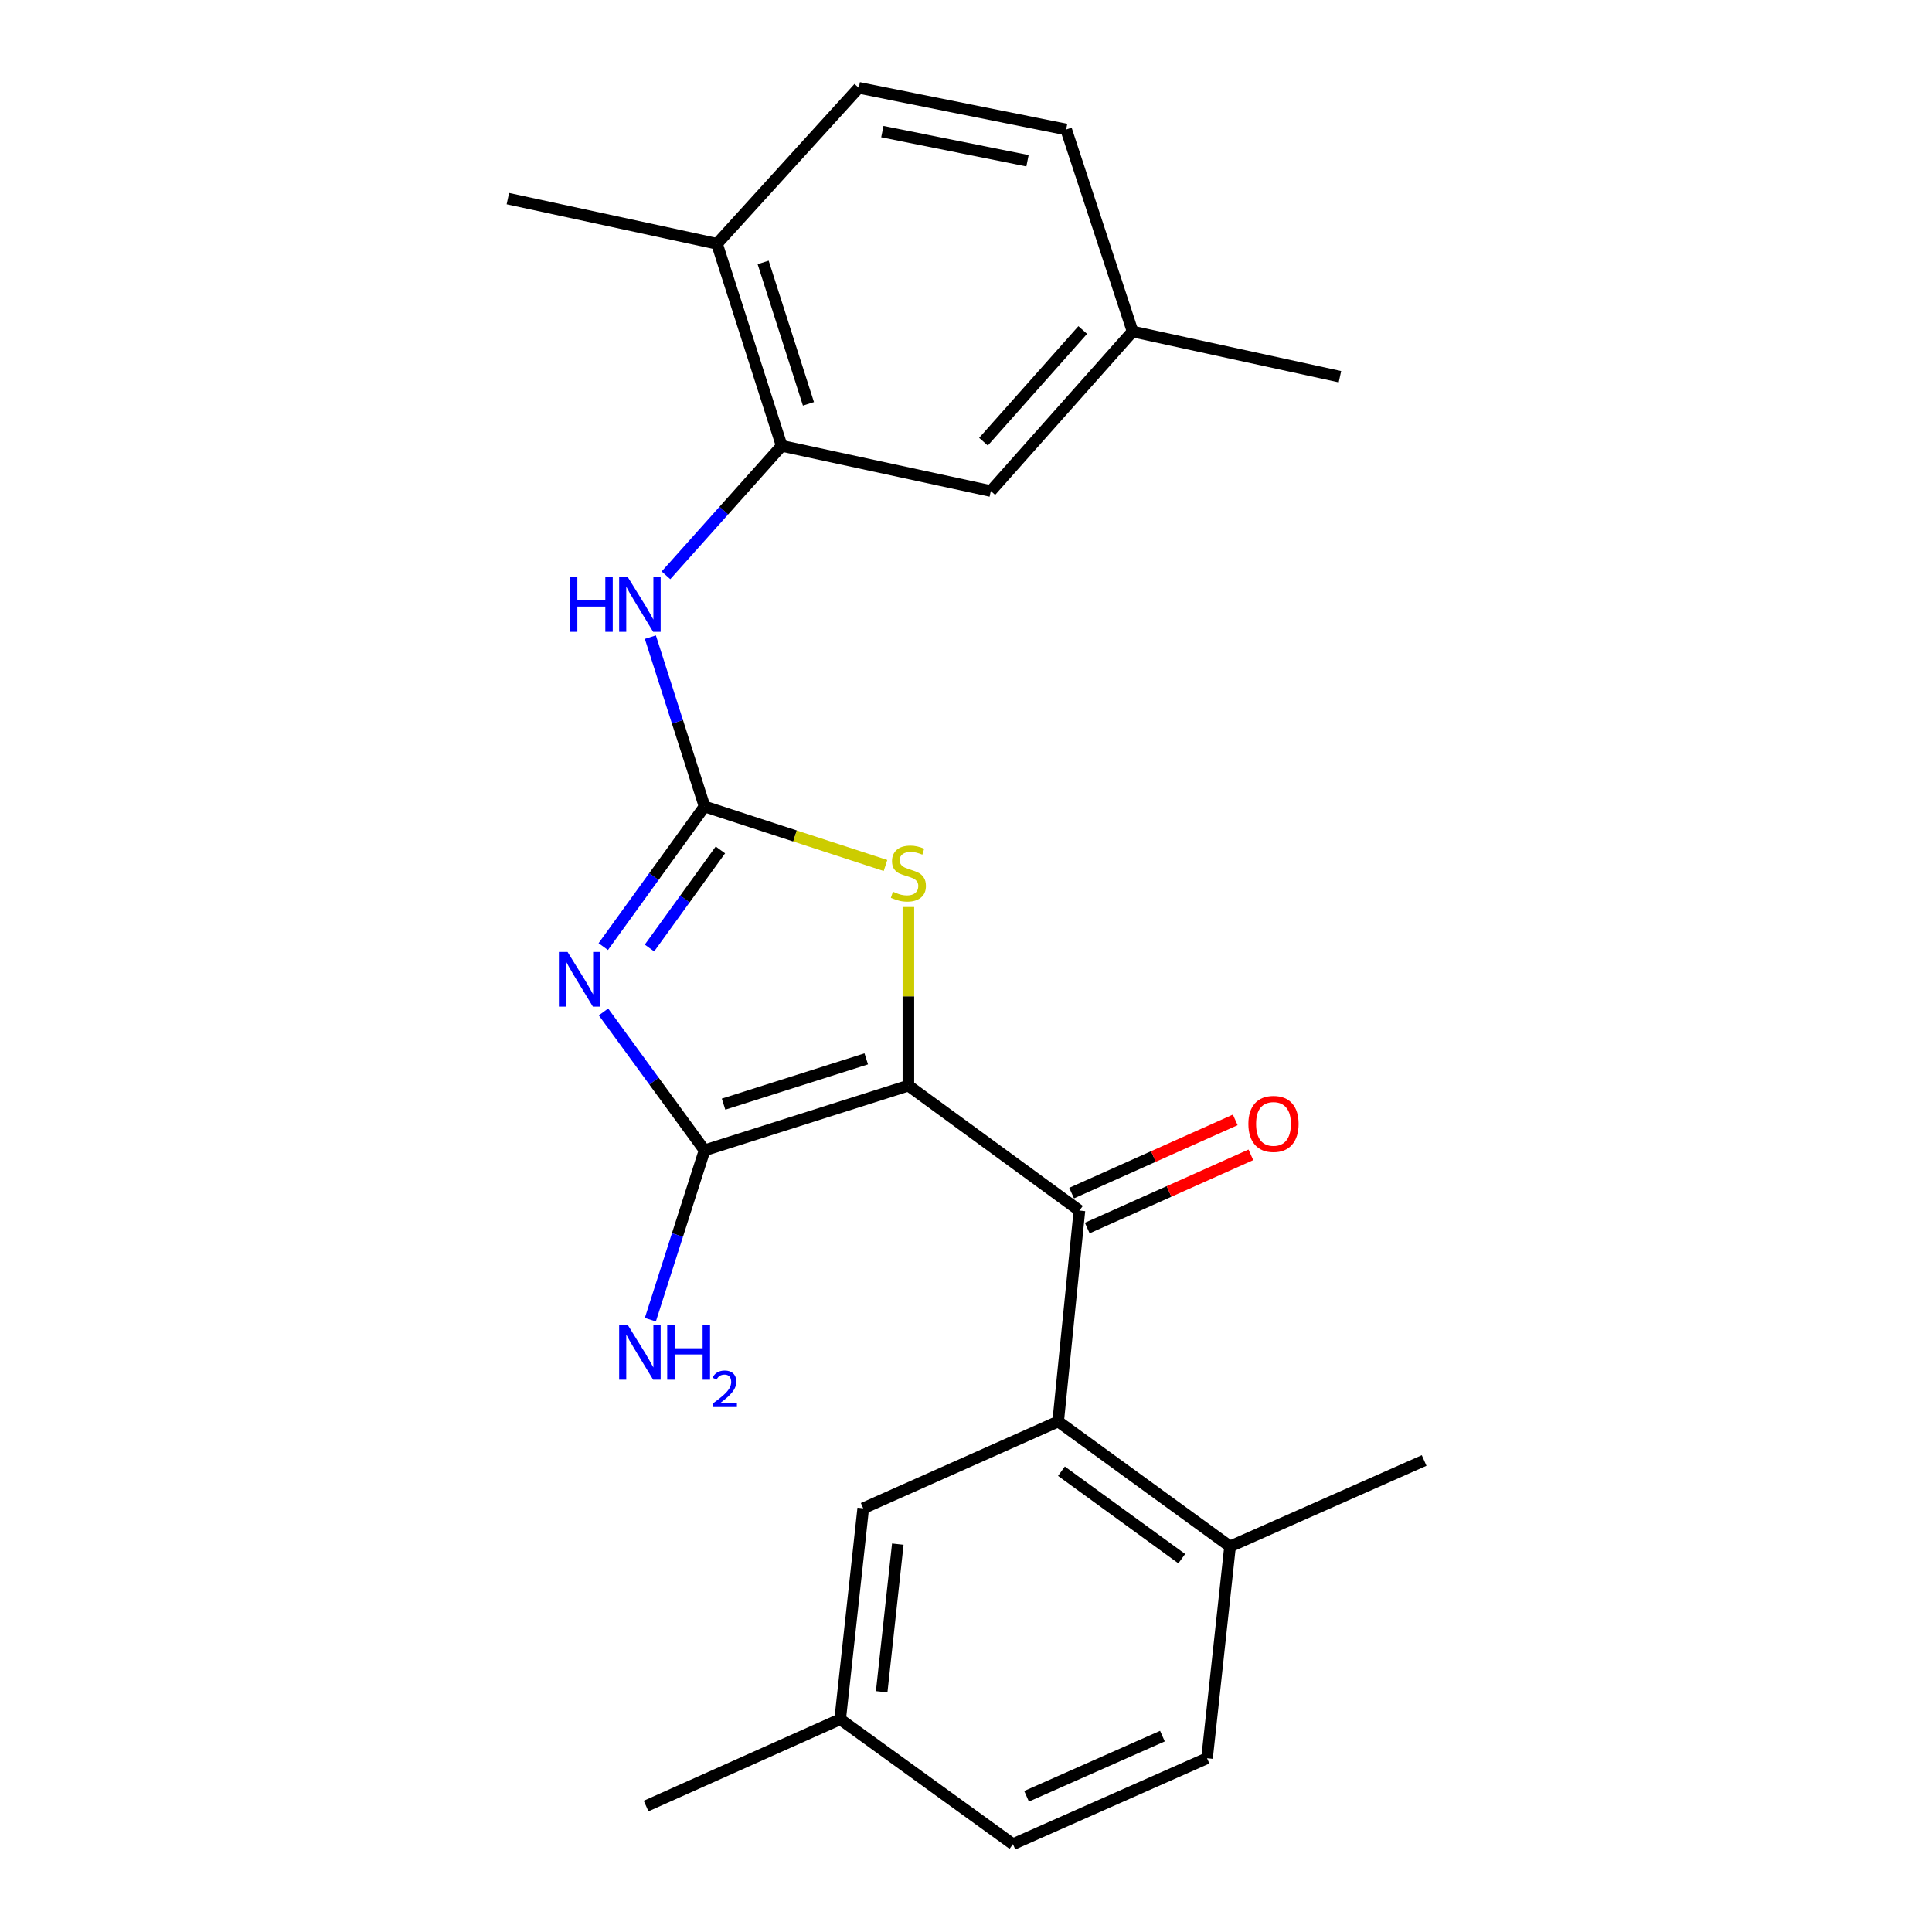<?xml version='1.0' encoding='iso-8859-1'?>
<svg version='1.1' baseProfile='full'
              xmlns='http://www.w3.org/2000/svg'
                      xmlns:rdkit='http://www.rdkit.org/xml'
                      xmlns:xlink='http://www.w3.org/1999/xlink'
                  xml:space='preserve'
width='1000px' height='1000px' viewBox='0 0 1000 1000'>
<!-- END OF HEADER -->
<rect style='opacity:1.0;fill:#FFFFFF;stroke:none' width='1000' height='1000' x='0' y='0'> </rect>
<path class='bond-1' d='M 470.183,561.913 L 364.683,595.406' style='fill:none;fill-rule:evenodd;stroke:#000000;stroke-width:6px;stroke-linecap:butt;stroke-linejoin:miter;stroke-opacity:1' />
<path class='bond-1' d='M 448.363,548.054 L 374.513,571.499' style='fill:none;fill-rule:evenodd;stroke:#000000;stroke-width:6px;stroke-linecap:butt;stroke-linejoin:miter;stroke-opacity:1' />
<path class='bond-3' d='M 470.183,561.913 L 470.183,515.695' style='fill:none;fill-rule:evenodd;stroke:#000000;stroke-width:6px;stroke-linecap:butt;stroke-linejoin:miter;stroke-opacity:1' />
<path class='bond-3' d='M 470.183,515.695 L 470.183,469.477' style='fill:none;fill-rule:evenodd;stroke:#CCCC00;stroke-width:6px;stroke-linecap:butt;stroke-linejoin:miter;stroke-opacity:1' />
<path class='bond-4' d='M 470.183,561.913 L 558.71,626.589' style='fill:none;fill-rule:evenodd;stroke:#000000;stroke-width:6px;stroke-linecap:butt;stroke-linejoin:miter;stroke-opacity:1' />
<path class='bond-0' d='M 312.364,523.78 L 338.523,559.593' style='fill:none;fill-rule:evenodd;stroke:#0000FF;stroke-width:6px;stroke-linecap:butt;stroke-linejoin:miter;stroke-opacity:1' />
<path class='bond-0' d='M 338.523,559.593 L 364.683,595.406' style='fill:none;fill-rule:evenodd;stroke:#000000;stroke-width:6px;stroke-linecap:butt;stroke-linejoin:miter;stroke-opacity:1' />
<path class='bond-24' d='M 312.251,489.96 L 338.467,453.699' style='fill:none;fill-rule:evenodd;stroke:#0000FF;stroke-width:6px;stroke-linecap:butt;stroke-linejoin:miter;stroke-opacity:1' />
<path class='bond-24' d='M 338.467,453.699 L 364.683,417.438' style='fill:none;fill-rule:evenodd;stroke:#000000;stroke-width:6px;stroke-linecap:butt;stroke-linejoin:miter;stroke-opacity:1' />
<path class='bond-24' d='M 336.171,490.69 L 354.522,465.307' style='fill:none;fill-rule:evenodd;stroke:#0000FF;stroke-width:6px;stroke-linecap:butt;stroke-linejoin:miter;stroke-opacity:1' />
<path class='bond-24' d='M 354.522,465.307 L 372.874,439.925' style='fill:none;fill-rule:evenodd;stroke:#000000;stroke-width:6px;stroke-linecap:butt;stroke-linejoin:miter;stroke-opacity:1' />
<path class='bond-13' d='M 364.683,595.406 L 350.653,639.241' style='fill:none;fill-rule:evenodd;stroke:#000000;stroke-width:6px;stroke-linecap:butt;stroke-linejoin:miter;stroke-opacity:1' />
<path class='bond-13' d='M 350.653,639.241 L 336.622,683.076' style='fill:none;fill-rule:evenodd;stroke:#0000FF;stroke-width:6px;stroke-linecap:butt;stroke-linejoin:miter;stroke-opacity:1' />
<path class='bond-2' d='M 364.683,417.438 L 411.506,432.709' style='fill:none;fill-rule:evenodd;stroke:#000000;stroke-width:6px;stroke-linecap:butt;stroke-linejoin:miter;stroke-opacity:1' />
<path class='bond-2' d='M 411.506,432.709 L 458.329,447.979' style='fill:none;fill-rule:evenodd;stroke:#CCCC00;stroke-width:6px;stroke-linecap:butt;stroke-linejoin:miter;stroke-opacity:1' />
<path class='bond-6' d='M 364.683,417.438 L 350.653,373.609' style='fill:none;fill-rule:evenodd;stroke:#000000;stroke-width:6px;stroke-linecap:butt;stroke-linejoin:miter;stroke-opacity:1' />
<path class='bond-6' d='M 350.653,373.609 L 336.623,329.779' style='fill:none;fill-rule:evenodd;stroke:#0000FF;stroke-width:6px;stroke-linecap:butt;stroke-linejoin:miter;stroke-opacity:1' />
<path class='bond-5' d='M 558.71,626.589 L 547.703,735.764' style='fill:none;fill-rule:evenodd;stroke:#000000;stroke-width:6px;stroke-linecap:butt;stroke-linejoin:miter;stroke-opacity:1' />
<path class='bond-10' d='M 562.756,635.631 L 605.104,616.684' style='fill:none;fill-rule:evenodd;stroke:#000000;stroke-width:6px;stroke-linecap:butt;stroke-linejoin:miter;stroke-opacity:1' />
<path class='bond-10' d='M 605.104,616.684 L 647.452,597.737' style='fill:none;fill-rule:evenodd;stroke:#FF0000;stroke-width:6px;stroke-linecap:butt;stroke-linejoin:miter;stroke-opacity:1' />
<path class='bond-10' d='M 554.664,617.546 L 597.013,598.599' style='fill:none;fill-rule:evenodd;stroke:#000000;stroke-width:6px;stroke-linecap:butt;stroke-linejoin:miter;stroke-opacity:1' />
<path class='bond-10' d='M 597.013,598.599 L 639.361,579.653' style='fill:none;fill-rule:evenodd;stroke:#FF0000;stroke-width:6px;stroke-linecap:butt;stroke-linejoin:miter;stroke-opacity:1' />
<path class='bond-8' d='M 547.703,735.764 L 636.671,800.429' style='fill:none;fill-rule:evenodd;stroke:#000000;stroke-width:6px;stroke-linecap:butt;stroke-linejoin:miter;stroke-opacity:1' />
<path class='bond-8' d='M 549.4,761.49 L 611.677,806.755' style='fill:none;fill-rule:evenodd;stroke:#000000;stroke-width:6px;stroke-linecap:butt;stroke-linejoin:miter;stroke-opacity:1' />
<path class='bond-9' d='M 547.703,735.764 L 446.793,780.705' style='fill:none;fill-rule:evenodd;stroke:#000000;stroke-width:6px;stroke-linecap:butt;stroke-linejoin:miter;stroke-opacity:1' />
<path class='bond-7' d='M 344.705,297.778 L 374.655,264.271' style='fill:none;fill-rule:evenodd;stroke:#0000FF;stroke-width:6px;stroke-linecap:butt;stroke-linejoin:miter;stroke-opacity:1' />
<path class='bond-7' d='M 374.655,264.271 L 404.605,230.764' style='fill:none;fill-rule:evenodd;stroke:#000000;stroke-width:6px;stroke-linecap:butt;stroke-linejoin:miter;stroke-opacity:1' />
<path class='bond-11' d='M 404.605,230.764 L 371.111,126.189' style='fill:none;fill-rule:evenodd;stroke:#000000;stroke-width:6px;stroke-linecap:butt;stroke-linejoin:miter;stroke-opacity:1' />
<path class='bond-11' d='M 418.449,209.035 L 395.003,135.832' style='fill:none;fill-rule:evenodd;stroke:#000000;stroke-width:6px;stroke-linecap:butt;stroke-linejoin:miter;stroke-opacity:1' />
<path class='bond-12' d='M 404.605,230.764 L 512.845,254.164' style='fill:none;fill-rule:evenodd;stroke:#000000;stroke-width:6px;stroke-linecap:butt;stroke-linejoin:miter;stroke-opacity:1' />
<path class='bond-14' d='M 636.671,800.429 L 624.761,910.056' style='fill:none;fill-rule:evenodd;stroke:#000000;stroke-width:6px;stroke-linecap:butt;stroke-linejoin:miter;stroke-opacity:1' />
<path class='bond-20' d='M 636.671,800.429 L 737.129,755.94' style='fill:none;fill-rule:evenodd;stroke:#000000;stroke-width:6px;stroke-linecap:butt;stroke-linejoin:miter;stroke-opacity:1' />
<path class='bond-16' d='M 446.793,780.705 L 434.873,889.87' style='fill:none;fill-rule:evenodd;stroke:#000000;stroke-width:6px;stroke-linecap:butt;stroke-linejoin:miter;stroke-opacity:1' />
<path class='bond-16' d='M 464.7,799.23 L 456.356,875.646' style='fill:none;fill-rule:evenodd;stroke:#000000;stroke-width:6px;stroke-linecap:butt;stroke-linejoin:miter;stroke-opacity:1' />
<path class='bond-15' d='M 371.111,126.189 L 444.504,45.455' style='fill:none;fill-rule:evenodd;stroke:#000000;stroke-width:6px;stroke-linecap:butt;stroke-linejoin:miter;stroke-opacity:1' />
<path class='bond-21' d='M 371.111,126.189 L 262.871,102.8' style='fill:none;fill-rule:evenodd;stroke:#000000;stroke-width:6px;stroke-linecap:butt;stroke-linejoin:miter;stroke-opacity:1' />
<path class='bond-17' d='M 512.845,254.164 L 586.238,171.592' style='fill:none;fill-rule:evenodd;stroke:#000000;stroke-width:6px;stroke-linecap:butt;stroke-linejoin:miter;stroke-opacity:1' />
<path class='bond-17' d='M 509.046,228.617 L 560.421,170.816' style='fill:none;fill-rule:evenodd;stroke:#000000;stroke-width:6px;stroke-linecap:butt;stroke-linejoin:miter;stroke-opacity:1' />
<path class='bond-25' d='M 624.761,910.056 L 524.303,954.545' style='fill:none;fill-rule:evenodd;stroke:#000000;stroke-width:6px;stroke-linecap:butt;stroke-linejoin:miter;stroke-opacity:1' />
<path class='bond-25' d='M 601.67,898.614 L 531.349,929.757' style='fill:none;fill-rule:evenodd;stroke:#000000;stroke-width:6px;stroke-linecap:butt;stroke-linejoin:miter;stroke-opacity:1' />
<path class='bond-26' d='M 444.504,45.455 L 551.831,67.017' style='fill:none;fill-rule:evenodd;stroke:#000000;stroke-width:6px;stroke-linecap:butt;stroke-linejoin:miter;stroke-opacity:1' />
<path class='bond-26' d='M 456.701,68.113 L 531.829,83.206' style='fill:none;fill-rule:evenodd;stroke:#000000;stroke-width:6px;stroke-linecap:butt;stroke-linejoin:miter;stroke-opacity:1' />
<path class='bond-19' d='M 434.873,889.87 L 524.303,954.545' style='fill:none;fill-rule:evenodd;stroke:#000000;stroke-width:6px;stroke-linecap:butt;stroke-linejoin:miter;stroke-opacity:1' />
<path class='bond-23' d='M 434.873,889.87 L 334.415,934.81' style='fill:none;fill-rule:evenodd;stroke:#000000;stroke-width:6px;stroke-linecap:butt;stroke-linejoin:miter;stroke-opacity:1' />
<path class='bond-18' d='M 586.238,171.592 L 551.831,67.017' style='fill:none;fill-rule:evenodd;stroke:#000000;stroke-width:6px;stroke-linecap:butt;stroke-linejoin:miter;stroke-opacity:1' />
<path class='bond-22' d='M 586.238,171.592 L 693.554,194.981' style='fill:none;fill-rule:evenodd;stroke:#000000;stroke-width:6px;stroke-linecap:butt;stroke-linejoin:miter;stroke-opacity:1' />
<path  class='atom-1' d='M 293.758 492.719
L 303.038 507.719
Q 303.958 509.199, 305.438 511.879
Q 306.918 514.559, 306.998 514.719
L 306.998 492.719
L 310.758 492.719
L 310.758 521.039
L 306.878 521.039
L 296.918 504.639
Q 295.758 502.719, 294.518 500.519
Q 293.318 498.319, 292.958 497.639
L 292.958 521.039
L 289.278 521.039
L 289.278 492.719
L 293.758 492.719
' fill='#0000FF'/>
<path  class='atom-4' d='M 462.183 461.566
Q 462.503 461.686, 463.823 462.246
Q 465.143 462.806, 466.583 463.166
Q 468.063 463.486, 469.503 463.486
Q 472.183 463.486, 473.743 462.206
Q 475.303 460.886, 475.303 458.606
Q 475.303 457.046, 474.503 456.086
Q 473.743 455.126, 472.543 454.606
Q 471.343 454.086, 469.343 453.486
Q 466.823 452.726, 465.303 452.006
Q 463.823 451.286, 462.743 449.766
Q 461.703 448.246, 461.703 445.686
Q 461.703 442.126, 464.103 439.926
Q 466.543 437.726, 471.343 437.726
Q 474.623 437.726, 478.343 439.286
L 477.423 442.366
Q 474.023 440.966, 471.463 440.966
Q 468.703 440.966, 467.183 442.126
Q 465.663 443.246, 465.703 445.206
Q 465.703 446.726, 466.463 447.646
Q 467.263 448.566, 468.383 449.086
Q 469.543 449.606, 471.463 450.206
Q 474.023 451.006, 475.543 451.806
Q 477.063 452.606, 478.143 454.246
Q 479.263 455.846, 479.263 458.606
Q 479.263 462.526, 476.623 464.646
Q 474.023 466.726, 469.663 466.726
Q 467.143 466.726, 465.223 466.166
Q 463.343 465.646, 461.103 464.726
L 462.183 461.566
' fill='#CCCC00'/>
<path  class='atom-7' d='M 294.992 298.714
L 298.832 298.714
L 298.832 310.754
L 313.312 310.754
L 313.312 298.714
L 317.152 298.714
L 317.152 327.034
L 313.312 327.034
L 313.312 313.954
L 298.832 313.954
L 298.832 327.034
L 294.992 327.034
L 294.992 298.714
' fill='#0000FF'/>
<path  class='atom-7' d='M 324.952 298.714
L 334.232 313.714
Q 335.152 315.194, 336.632 317.874
Q 338.112 320.554, 338.192 320.714
L 338.192 298.714
L 341.952 298.714
L 341.952 327.034
L 338.072 327.034
L 328.112 310.634
Q 326.952 308.714, 325.712 306.514
Q 324.512 304.314, 324.152 303.634
L 324.152 327.034
L 320.472 327.034
L 320.472 298.714
L 324.952 298.714
' fill='#0000FF'/>
<path  class='atom-11' d='M 646.157 581.728
Q 646.157 574.928, 649.517 571.128
Q 652.877 567.328, 659.157 567.328
Q 665.437 567.328, 668.797 571.128
Q 672.157 574.928, 672.157 581.728
Q 672.157 588.608, 668.757 592.528
Q 665.357 596.408, 659.157 596.408
Q 652.917 596.408, 649.517 592.528
Q 646.157 588.648, 646.157 581.728
M 659.157 593.208
Q 663.477 593.208, 665.797 590.328
Q 668.157 587.408, 668.157 581.728
Q 668.157 576.168, 665.797 573.368
Q 663.477 570.528, 659.157 570.528
Q 654.837 570.528, 652.477 573.328
Q 650.157 576.128, 650.157 581.728
Q 650.157 587.448, 652.477 590.328
Q 654.837 593.208, 659.157 593.208
' fill='#FF0000'/>
<path  class='atom-14' d='M 324.952 685.822
L 334.232 700.822
Q 335.152 702.302, 336.632 704.982
Q 338.112 707.662, 338.192 707.822
L 338.192 685.822
L 341.952 685.822
L 341.952 714.142
L 338.072 714.142
L 328.112 697.742
Q 326.952 695.822, 325.712 693.622
Q 324.512 691.422, 324.152 690.742
L 324.152 714.142
L 320.472 714.142
L 320.472 685.822
L 324.952 685.822
' fill='#0000FF'/>
<path  class='atom-14' d='M 345.352 685.822
L 349.192 685.822
L 349.192 697.862
L 363.672 697.862
L 363.672 685.822
L 367.512 685.822
L 367.512 714.142
L 363.672 714.142
L 363.672 701.062
L 349.192 701.062
L 349.192 714.142
L 345.352 714.142
L 345.352 685.822
' fill='#0000FF'/>
<path  class='atom-14' d='M 368.884 713.148
Q 369.571 711.379, 371.208 710.402
Q 372.844 709.399, 375.115 709.399
Q 377.94 709.399, 379.524 710.93
Q 381.108 712.462, 381.108 715.181
Q 381.108 717.953, 379.048 720.54
Q 377.016 723.127, 372.792 726.19
L 381.424 726.19
L 381.424 728.302
L 368.832 728.302
L 368.832 726.533
Q 372.316 724.051, 374.376 722.203
Q 376.461 720.355, 377.464 718.692
Q 378.468 717.029, 378.468 715.313
Q 378.468 713.518, 377.57 712.514
Q 376.672 711.511, 375.115 711.511
Q 373.61 711.511, 372.607 712.118
Q 371.604 712.726, 370.891 714.072
L 368.884 713.148
' fill='#0000FF'/>
</svg>
